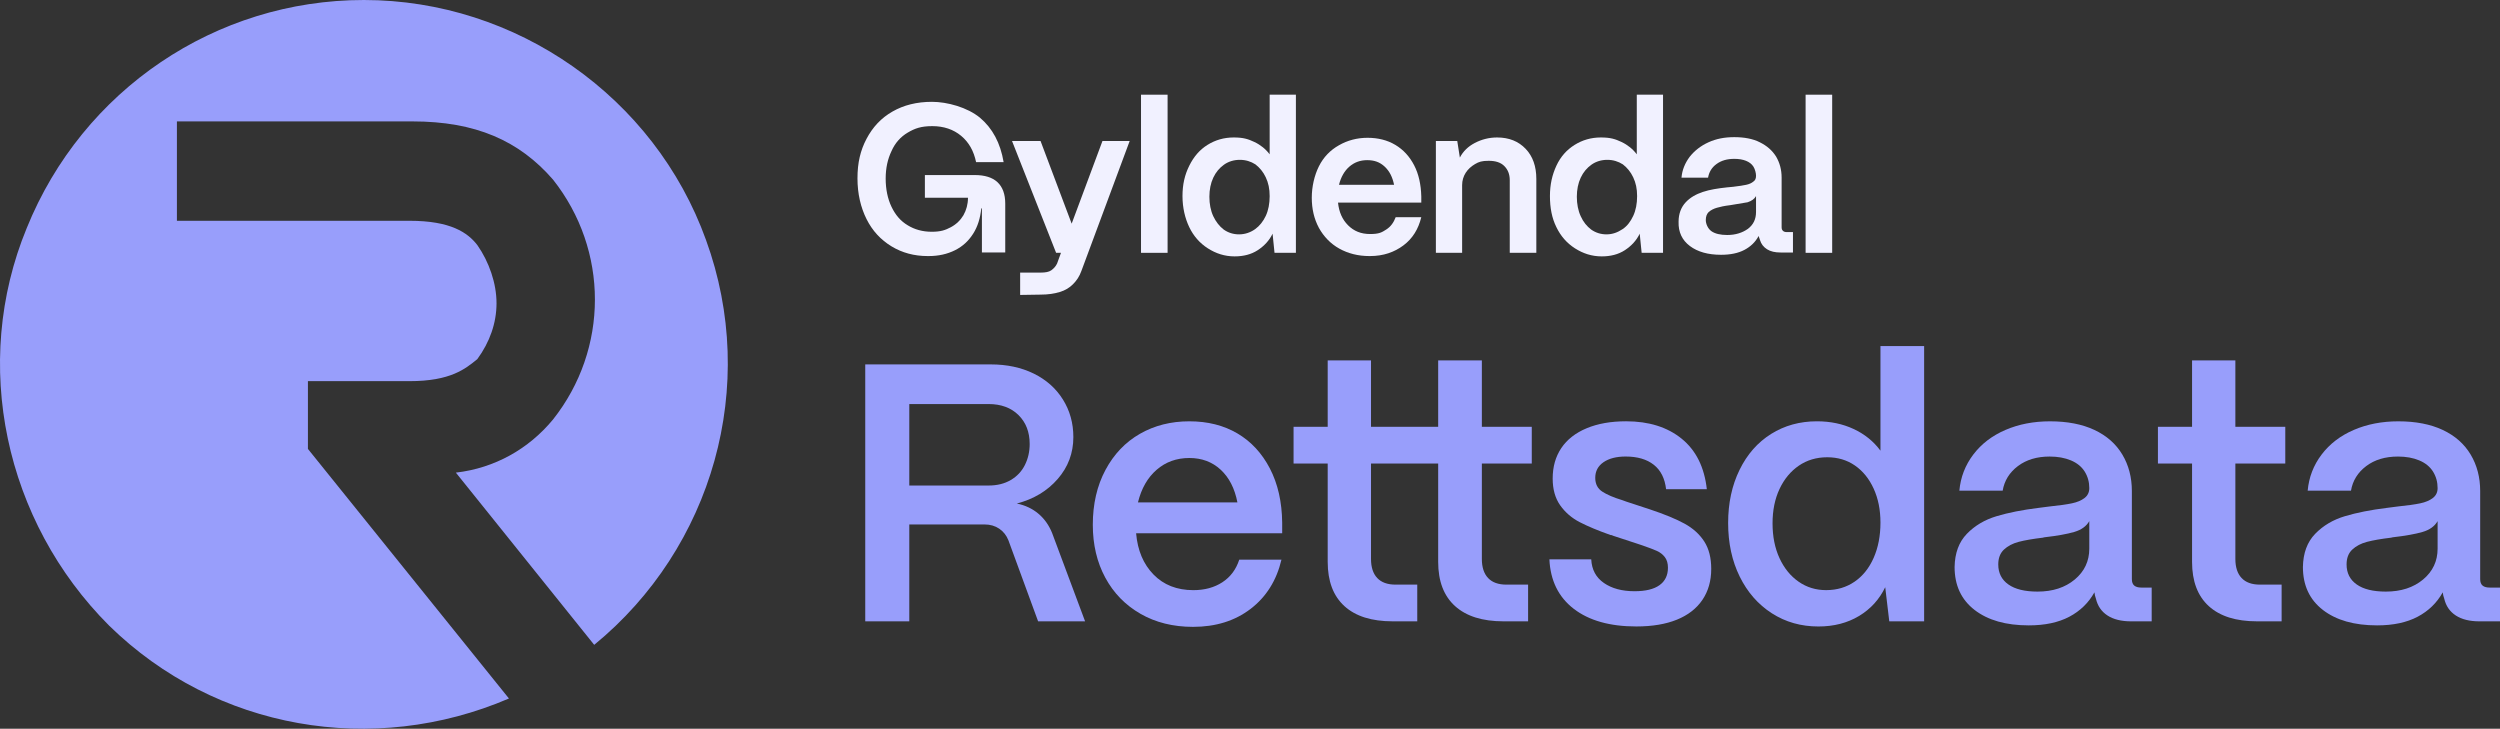 <?xml version="1.0" encoding="UTF-8"?>
<svg id="Layer_1" xmlns="http://www.w3.org/2000/svg" version="1.1" viewBox="0 0 442.739 129.054">
  <rect x="0" y="0" width="442.739" height="129.054" fill="#333333" stroke="none"/>
  <!-- Generator: Adobe Illustrator 29.2.1, SVG Export Plug-In . SVG Version: 2.1.0 Build 116)  -->
  <defs>
    <style>
      .st0 {
        fill: #f1f1ff;
      }

      .st1 {
        fill: #989efb;
      }
    </style>
  </defs>
  <g>
    <path class="st1" d="M153.231,64.535h22.23c2.86,0,5.395.542,7.605,1.625,2.21,1.083,3.933,2.611,5.167,4.583,1.235,1.972,1.853,4.192,1.853,6.663,0,2.817-.921,5.287-2.763,7.41-1.842,2.124-4.257,3.575-7.248,4.355,1.473.304,2.74.9,3.803,1.788,1.061.889,1.874,2.026,2.438,3.413l5.85,15.665h-8.32l-5.265-14.365c-.348-.866-.889-1.549-1.625-2.047-.738-.498-1.604-.748-2.6-.748h-13.325v17.16h-7.8v-45.5ZM179.004,85.01c1.105-.65,1.939-1.538,2.502-2.665.562-1.126.845-2.361.845-3.705,0-2.123-.662-3.835-1.983-5.135-1.322-1.3-3.087-1.95-5.297-1.95h-14.04v14.43h14.04c1.517,0,2.828-.325,3.933-.975Z"/>
    <path class="st1" d="M201.981,108.703c-2.687-1.538-4.767-3.672-6.24-6.402-1.474-2.73-2.21-5.85-2.21-9.36,0-3.683.748-6.922,2.242-9.717,1.495-2.795,3.532-4.929,6.11-6.402,2.578-1.473,5.492-2.21,8.742-2.21s6.088.715,8.515,2.145c2.426,1.43,4.344,3.5,5.752,6.208,1.408,2.708,2.134,5.905,2.178,9.587v1.885h-25.87c.26,3.034,1.289,5.471,3.087,7.312,1.798,1.842,4.149,2.763,7.053,2.763,1.993,0,3.705-.465,5.135-1.397,1.43-.932,2.426-2.264,2.99-3.998h7.475c-.868,3.684-2.688,6.587-5.46,8.71-2.773,2.124-6.175,3.185-10.205,3.185-3.51,0-6.609-.77-9.295-2.308ZM216.184,83.19c-1.495-1.386-3.348-2.08-5.558-2.08-2.253,0-4.182.693-5.785,2.08-1.604,1.388-2.709,3.315-3.315,5.785h17.615c-.477-2.47-1.462-4.397-2.958-5.785Z"/>
    <path class="st1" d="M238.088,107.338c-1.972-1.798-2.958-4.409-2.958-7.833v-17.42h-6.045v-6.5h6.045v-11.765h7.67v11.765h11.895v-11.765h7.735v11.765h8.84v6.5h-8.84v16.9c0,1.474.368,2.6,1.105,3.38.736.78,1.82,1.17,3.25,1.17h3.835v6.5h-4.355c-3.728,0-6.587-.899-8.58-2.697-1.994-1.798-2.99-4.409-2.99-7.833v-17.42h-11.895v16.9c0,1.474.368,2.6,1.105,3.38.736.78,1.82,1.17,3.25,1.17h3.835v6.5h-4.355c-3.728,0-6.576-.899-8.548-2.697Z"/>
    <path class="st1" d="M278.713,107.825c-2.708-2.08-4.149-5.005-4.322-8.775h7.41c.086,1.82.833,3.217,2.242,4.192,1.408.975,3.218,1.462,5.428,1.462,1.95,0,3.422-.357,4.42-1.072.996-.715,1.495-1.744,1.495-3.088,0-.78-.185-1.407-.553-1.885-.369-.477-.845-.845-1.43-1.105-.585-.26-1.441-.585-2.568-.975l-.585-.195-4.55-1.495c-.13-.042-.206-.075-.228-.098-.022-.021-.098-.032-.228-.032-2.21-.78-4.03-1.538-5.46-2.275-1.43-.736-2.59-1.733-3.478-2.99-.889-1.256-1.333-2.837-1.333-4.745,0-2.08.509-3.877,1.527-5.395,1.018-1.516,2.513-2.686,4.485-3.51,1.971-.823,4.3-1.235,6.987-1.235,4.03,0,7.312,1.03,9.848,3.087,2.535,2.059,4.019,5.038,4.452,8.938h-7.215c-.217-1.906-.942-3.348-2.177-4.323-1.235-.975-2.893-1.462-4.973-1.462-1.647,0-2.958.336-3.933,1.007-.975.672-1.462,1.593-1.462,2.763,0,1.083.411,1.896,1.235,2.438.823.542,2.015,1.051,3.575,1.527.216.087.455.174.715.26l4.16,1.365c2.6.868,4.647,1.712,6.143,2.535,1.495.824,2.654,1.875,3.478,3.152.822,1.279,1.235,2.893,1.235,4.843,0,2.124-.52,3.955-1.56,5.492-1.04,1.539-2.546,2.709-4.518,3.51-1.972.801-4.366,1.203-7.183,1.203-4.68,0-8.375-1.04-11.083-3.12Z"/>
    <path class="st1" d="M313.78,108.605c-2.427-1.56-4.322-3.726-5.688-6.5-1.365-2.772-2.047-5.936-2.047-9.49,0-3.51.671-6.64,2.015-9.393,1.342-2.751,3.206-4.875,5.59-6.37,2.383-1.495,5.091-2.242,8.125-2.242,2.383,0,4.55.455,6.5,1.365,1.95.91,3.531,2.189,4.745,3.835v-18.525h7.735v48.75h-6.175l-.715-6.045c-1.04,2.167-2.59,3.867-4.647,5.103-2.059,1.235-4.453,1.853-7.183,1.853-3.077,0-5.829-.78-8.255-2.34ZM328.438,103.015c1.451-.996,2.578-2.405,3.38-4.225.801-1.82,1.203-3.9,1.203-6.24,0-2.253-.401-4.258-1.203-6.013-.802-1.755-1.907-3.12-3.315-4.095-1.409-.975-3.045-1.463-4.908-1.463-1.907,0-3.586.499-5.038,1.495-1.452.998-2.59,2.373-3.412,4.127-.824,1.755-1.235,3.781-1.235,6.078,0,2.34.412,4.398,1.235,6.175.822,1.777,1.95,3.164,3.38,4.16,1.43.998,3.055,1.495,4.875,1.495,1.906,0,3.585-.498,5.038-1.495Z"/>
    <path class="st1" d="M349.692,108.02c-2.362-1.82-3.542-4.355-3.542-7.605.042-2.47.769-4.43,2.177-5.882,1.408-1.451,3.163-2.491,5.265-3.12,2.102-.627,4.56-1.115,7.377-1.462.78-.086,1.452-.173,2.015-.26,1.69-.172,3-.357,3.933-.552.931-.195,1.679-.509,2.242-.942.563-.433.845-1.018.845-1.755,0-1.083-.271-2.058-.812-2.925-.542-.866-1.355-1.527-2.438-1.982-1.083-.455-2.34-.683-3.77-.683-2.253,0-4.127.564-5.623,1.69-1.495,1.127-2.395,2.579-2.697,4.355h-7.67c.216-2.382,1.04-4.518,2.47-6.402,1.43-1.885,3.325-3.336,5.688-4.355,2.361-1.018,4.994-1.527,7.897-1.527,3.076,0,5.698.51,7.865,1.527,2.166,1.019,3.812,2.47,4.94,4.355,1.126,1.885,1.69,4.041,1.69,6.467v15.6c0,.52.14.9.422,1.138.281.239.704.357,1.268.357h1.82v5.98h-3.64c-1.734,0-3.131-.346-4.193-1.04-1.062-.692-1.745-1.69-2.047-2.99-.13-.347-.217-.715-.26-1.105-1.04,1.863-2.525,3.305-4.453,4.322-1.929,1.018-4.323,1.527-7.183,1.527-4.03,0-7.226-.91-9.587-2.73ZM367.437,102.625c1.711-1.43,2.567-3.25,2.567-5.46v-4.875c-.52.91-1.409,1.55-2.665,1.917-1.257.369-3.012.683-5.265.943-.087,0-.141.011-.162.032-.022.022-.055.033-.098.033-1.82.217-3.261.466-4.323.748-1.062.282-1.929.737-2.6,1.365-.672.629-1.008,1.506-1.008,2.632,0,1.518.595,2.698,1.788,3.542,1.191.845,2.914,1.268,5.167,1.268,2.687,0,4.885-.715,6.598-2.145Z"/>
    <path class="st1" d="M391.162,107.338c-1.972-1.798-2.958-4.409-2.958-7.833v-17.42h-6.045v-6.5h6.045v-11.765h7.67v11.765h8.84v6.5h-8.84v16.9c0,1.474.368,2.6,1.105,3.38.736.78,1.82,1.17,3.25,1.17h3.835v6.5h-4.355c-3.728,0-6.576-.899-8.548-2.697Z"/>
    <path class="st1" d="M411.377,108.02c-2.362-1.82-3.542-4.355-3.542-7.605.042-2.47.769-4.43,2.177-5.882,1.408-1.451,3.163-2.491,5.265-3.12,2.102-.627,4.56-1.115,7.377-1.462.78-.086,1.452-.173,2.015-.26,1.69-.172,3-.357,3.933-.552.931-.195,1.679-.509,2.242-.942.563-.433.845-1.018.845-1.755,0-1.083-.271-2.058-.812-2.925-.542-.866-1.355-1.527-2.438-1.982-1.083-.455-2.34-.683-3.77-.683-2.253,0-4.127.564-5.623,1.69-1.495,1.127-2.395,2.579-2.697,4.355h-7.67c.216-2.382,1.04-4.518,2.47-6.402,1.43-1.885,3.325-3.336,5.688-4.355,2.361-1.018,4.994-1.527,7.897-1.527,3.076,0,5.698.51,7.865,1.527,2.166,1.019,3.812,2.47,4.94,4.355,1.126,1.885,1.69,4.041,1.69,6.467v15.6c0,.52.14.9.422,1.138.281.239.704.357,1.268.357h1.82v5.98h-3.64c-1.734,0-3.131-.346-4.193-1.04-1.062-.692-1.745-1.69-2.047-2.99-.13-.347-.217-.715-.26-1.105-1.04,1.863-2.525,3.305-4.453,4.322-1.929,1.018-4.323,1.527-7.183,1.527-4.03,0-7.226-.91-9.587-2.73ZM429.122,102.625c1.711-1.43,2.567-3.25,2.567-5.46v-4.875c-.52.91-1.409,1.55-2.665,1.917-1.257.369-3.012.683-5.265.943-.087,0-.141.011-.162.032-.022.022-.055.033-.098.033-1.82.217-3.261.466-4.323.748-1.062.282-1.929.737-2.6,1.365-.672.629-1.008,1.506-1.008,2.632,0,1.518.595,2.698,1.788,3.542,1.191.845,2.914,1.268,5.167,1.268,2.687,0,4.885-.715,6.598-2.145Z"/>
  </g>
  <g id="Gyldendal">
    <path class="st0" d="M164.309,45.348c-2.41,0-4.533-.574-6.427-1.722s-3.386-2.754-4.419-4.82c-1.033-2.066-1.607-4.476-1.607-7.23s.516-4.935,1.607-7.001c1.09-2.066,2.582-3.673,4.591-4.82,2.008-1.148,4.304-1.722,7.001-1.722s6.255.976,8.493,2.812c2.238,1.894,3.615,4.476,4.189,7.862h-4.878c-.402-1.951-1.262-3.5-2.64-4.648-1.377-1.148-3.099-1.722-5.107-1.722s-3.099.402-4.361,1.148-2.238,1.836-2.869,3.271c-.689,1.435-1.033,3.041-1.033,4.878s.344,3.558,1.033,4.992c.689,1.435,1.607,2.525,2.869,3.271,1.205.746,2.64,1.148,4.246,1.148s2.41-.287,3.386-.803,1.722-1.262,2.238-2.123c.516-.918.803-1.951.803-3.099h-7.632v-4.017h8.837c1.722,0,3.099.402,4.017,1.262s1.377,2.123,1.377,3.787v8.665h-4.132v-7.804h-.115c-.172,1.722-.631,3.214-1.435,4.476-.803,1.262-1.836,2.238-3.214,2.927s-2.927,1.033-4.648,1.033h-.172l0.0 0Z"/>
    <path class="st0" d="M180.663,52.234v-3.96h3.673c.803,0,1.435-.115,1.836-.402s.803-.689,1.033-1.205l.689-1.894h-.861l-7.804-19.798h5.05l5.509,14.633,5.452-14.633h4.82l-8.55,23.011c-.344.976-.861,1.722-1.492,2.353s-1.377,1.09-2.353,1.377c-.918.287-2.066.459-3.386.459l-3.615.057Z"/>
    <path class="st0" d="M202.068,44.774v-28.004h4.706v28.004h-4.706Z"/>
    <path class="st0" d="M218.652,45.405c-1.779,0-3.328-.516-4.763-1.435s-2.525-2.181-3.271-3.73-1.205-3.443-1.205-5.509.402-3.787,1.205-5.394c.803-1.607,1.836-2.812,3.214-3.673,1.377-.861,2.927-1.32,4.648-1.32s2.582.287,3.673.803,2.008,1.262,2.697,2.181v-10.559h4.648v28.004h-3.787l-.344-3.386c-.574,1.205-1.492,2.181-2.64,2.927-1.148.746-2.525,1.09-4.074,1.09h0l0.0 0ZM219.456,41.503c1.033,0,2.008-.344,2.812-.918s1.435-1.377,1.894-2.353.689-2.181.689-3.5-.23-2.353-.689-3.328c-.459-.976-1.09-1.722-1.836-2.295-.803-.516-1.722-.803-2.754-.803s-2.008.287-2.812.861-1.435,1.32-1.894,2.295-.689,2.123-.689,3.386.23,2.468.689,3.443,1.09,1.779,1.836,2.353c.803.574,1.722.861,2.754.861h0Z"/>
    <path class="st0" d="M242.524,45.348c-2.008,0-3.787-.459-5.337-1.32-1.549-.861-2.754-2.123-3.615-3.673-.861-1.607-1.262-3.386-1.262-5.337s.459-3.96,1.262-5.566,2.008-2.869,3.558-3.73c1.492-.861,3.214-1.32,5.05-1.32s3.5.402,4.935,1.262,2.525,2.066,3.328,3.615c.803,1.549,1.205,3.386,1.262,5.509v1.09h-14.748c.172,1.664.746,2.984,1.779,4.017s2.295,1.549,3.902,1.549,2.066-.287,2.869-.803,1.32-1.262,1.664-2.181h4.533c-.516,2.123-1.549,3.787-3.156,4.992s-3.558,1.894-5.911,1.894l-.115 0ZM246.885,32.723c-.287-1.377-.803-2.41-1.664-3.214s-1.836-1.148-3.099-1.148-2.295.402-3.156,1.148-1.492,1.836-1.836,3.214h9.755Z"/>
    <path class="st0" d="M254.288,44.774v-19.798h3.787l.459,2.927c.574-1.09,1.435-1.951,2.64-2.582s2.525-.976,3.96-.976c2.123,0,3.787.689,5.05,2.008s1.894,3.099,1.894,5.337v13.084h-4.706v-12.854c0-1.09-.344-1.894-.976-2.525s-1.549-.918-2.754-.918-1.722.172-2.41.574-1.262.918-1.664,1.549-.631,1.377-.631,2.181v11.993h-4.648l0.0 0Z"/>
    <path class="st0" d="M283.669,45.405c-1.779,0-3.328-.516-4.763-1.435s-2.525-2.181-3.271-3.73c-.803-1.607-1.148-3.443-1.148-5.509s.402-3.787,1.148-5.394,1.836-2.812,3.214-3.673,2.927-1.32,4.648-1.32,2.582.287,3.673.803,2.008,1.262,2.697,2.181v-10.559h4.648v28.004h-3.787l-.344-3.386c-.574,1.205-1.492,2.181-2.64,2.927-1.148.746-2.525,1.09-4.074,1.09v0ZM284.53,41.503c1.033,0,1.951-.344,2.812-.918s1.435-1.377,1.894-2.353.689-2.181.689-3.5-.23-2.353-.689-3.328c-.459-.976-1.09-1.722-1.836-2.295-.803-.516-1.722-.803-2.754-.803s-2.008.287-2.812.861-1.435,1.32-1.894,2.295-.689,2.123-.689,3.386.23,2.468.689,3.443c.459,1.033,1.09,1.779,1.836,2.353.803.574,1.722.861,2.754.861h0Z"/>
    <path class="st0" d="M307.025,33.067c.976-.115,1.722-.23,2.238-.344s.918-.287,1.262-.574c.344-.23.459-.574.459-1.033s-.172-1.148-.459-1.607-.746-.803-1.32-1.033-1.262-.344-2.066-.344c-1.262,0-2.295.287-3.156.918s-1.32,1.435-1.492,2.41h-4.706c.115-1.377.631-2.582,1.435-3.673.861-1.09,1.951-1.951,3.328-2.582s2.869-.918,4.591-.918,3.328.287,4.533.918c1.262.631,2.181,1.435,2.869,2.525.631,1.09.976,2.295.976,3.73v8.78c0,.287.057.459.23.631s.402.23.689.23h1.09v3.615h-2.181c-.976,0-1.779-.172-2.41-.574s-1.033-.918-1.262-1.664c0,0-.057-.23-.115-.344s-.057-.23-.115-.344c-.574,1.09-1.435,1.894-2.525,2.468s-2.468.861-4.132.861h0c-2.295,0-4.132-.516-5.509-1.549-1.377-1.033-2.066-2.468-2.008-4.304,0-1.435.459-2.582,1.262-3.443s1.836-1.435,3.041-1.836c1.205-.402,2.64-.631,4.246-.803l1.205-.115ZM306.393,36.338c-.976.115-1.779.287-2.353.459s-1.033.402-1.435.746c-.344.344-.516.803-.516,1.435s.344,1.492.976,1.951,1.607.689,2.812.689h0c1.492,0,2.697-.402,3.673-1.09.976-.746,1.435-1.722,1.435-2.984v-2.812c-.287.516-.803.861-1.492,1.09l-3.099.516Z"/>
    <path class="st0" d="M319.764,44.774v-28.004h4.706v28.004h-4.706Z"/>
  </g>
  <g id="Symbol">
    <path class="st1" d="M64.431,0C38.231,0,14.631,15.9,4.731,40.4c-9.9,24-3.9,51.9,14.6,70.4,18.9,18.5,46.8,23.2,70.8,12.9l-35.6-44.2v-12h18c7.3,0,9.9-2.2,12-3.9,2.2-3,3.4-6.4,3.4-9.9s-1.3-7.3-3.4-10.3c-1.7-2.2-4.7-4.3-12-4.3H31.331v-17.6h41.7c11.2,0,18.9,3.4,24.9,10.3,9.9,12.5,9.9,30,0,42.5-4.3,5.2-10.3,8.6-17.2,9.4l24.5,30.5c21-17.2,29.2-45.9,19.8-71.7C115.931,17.2,91.431,0,64.431,0Z"/>
  </g>
</svg>